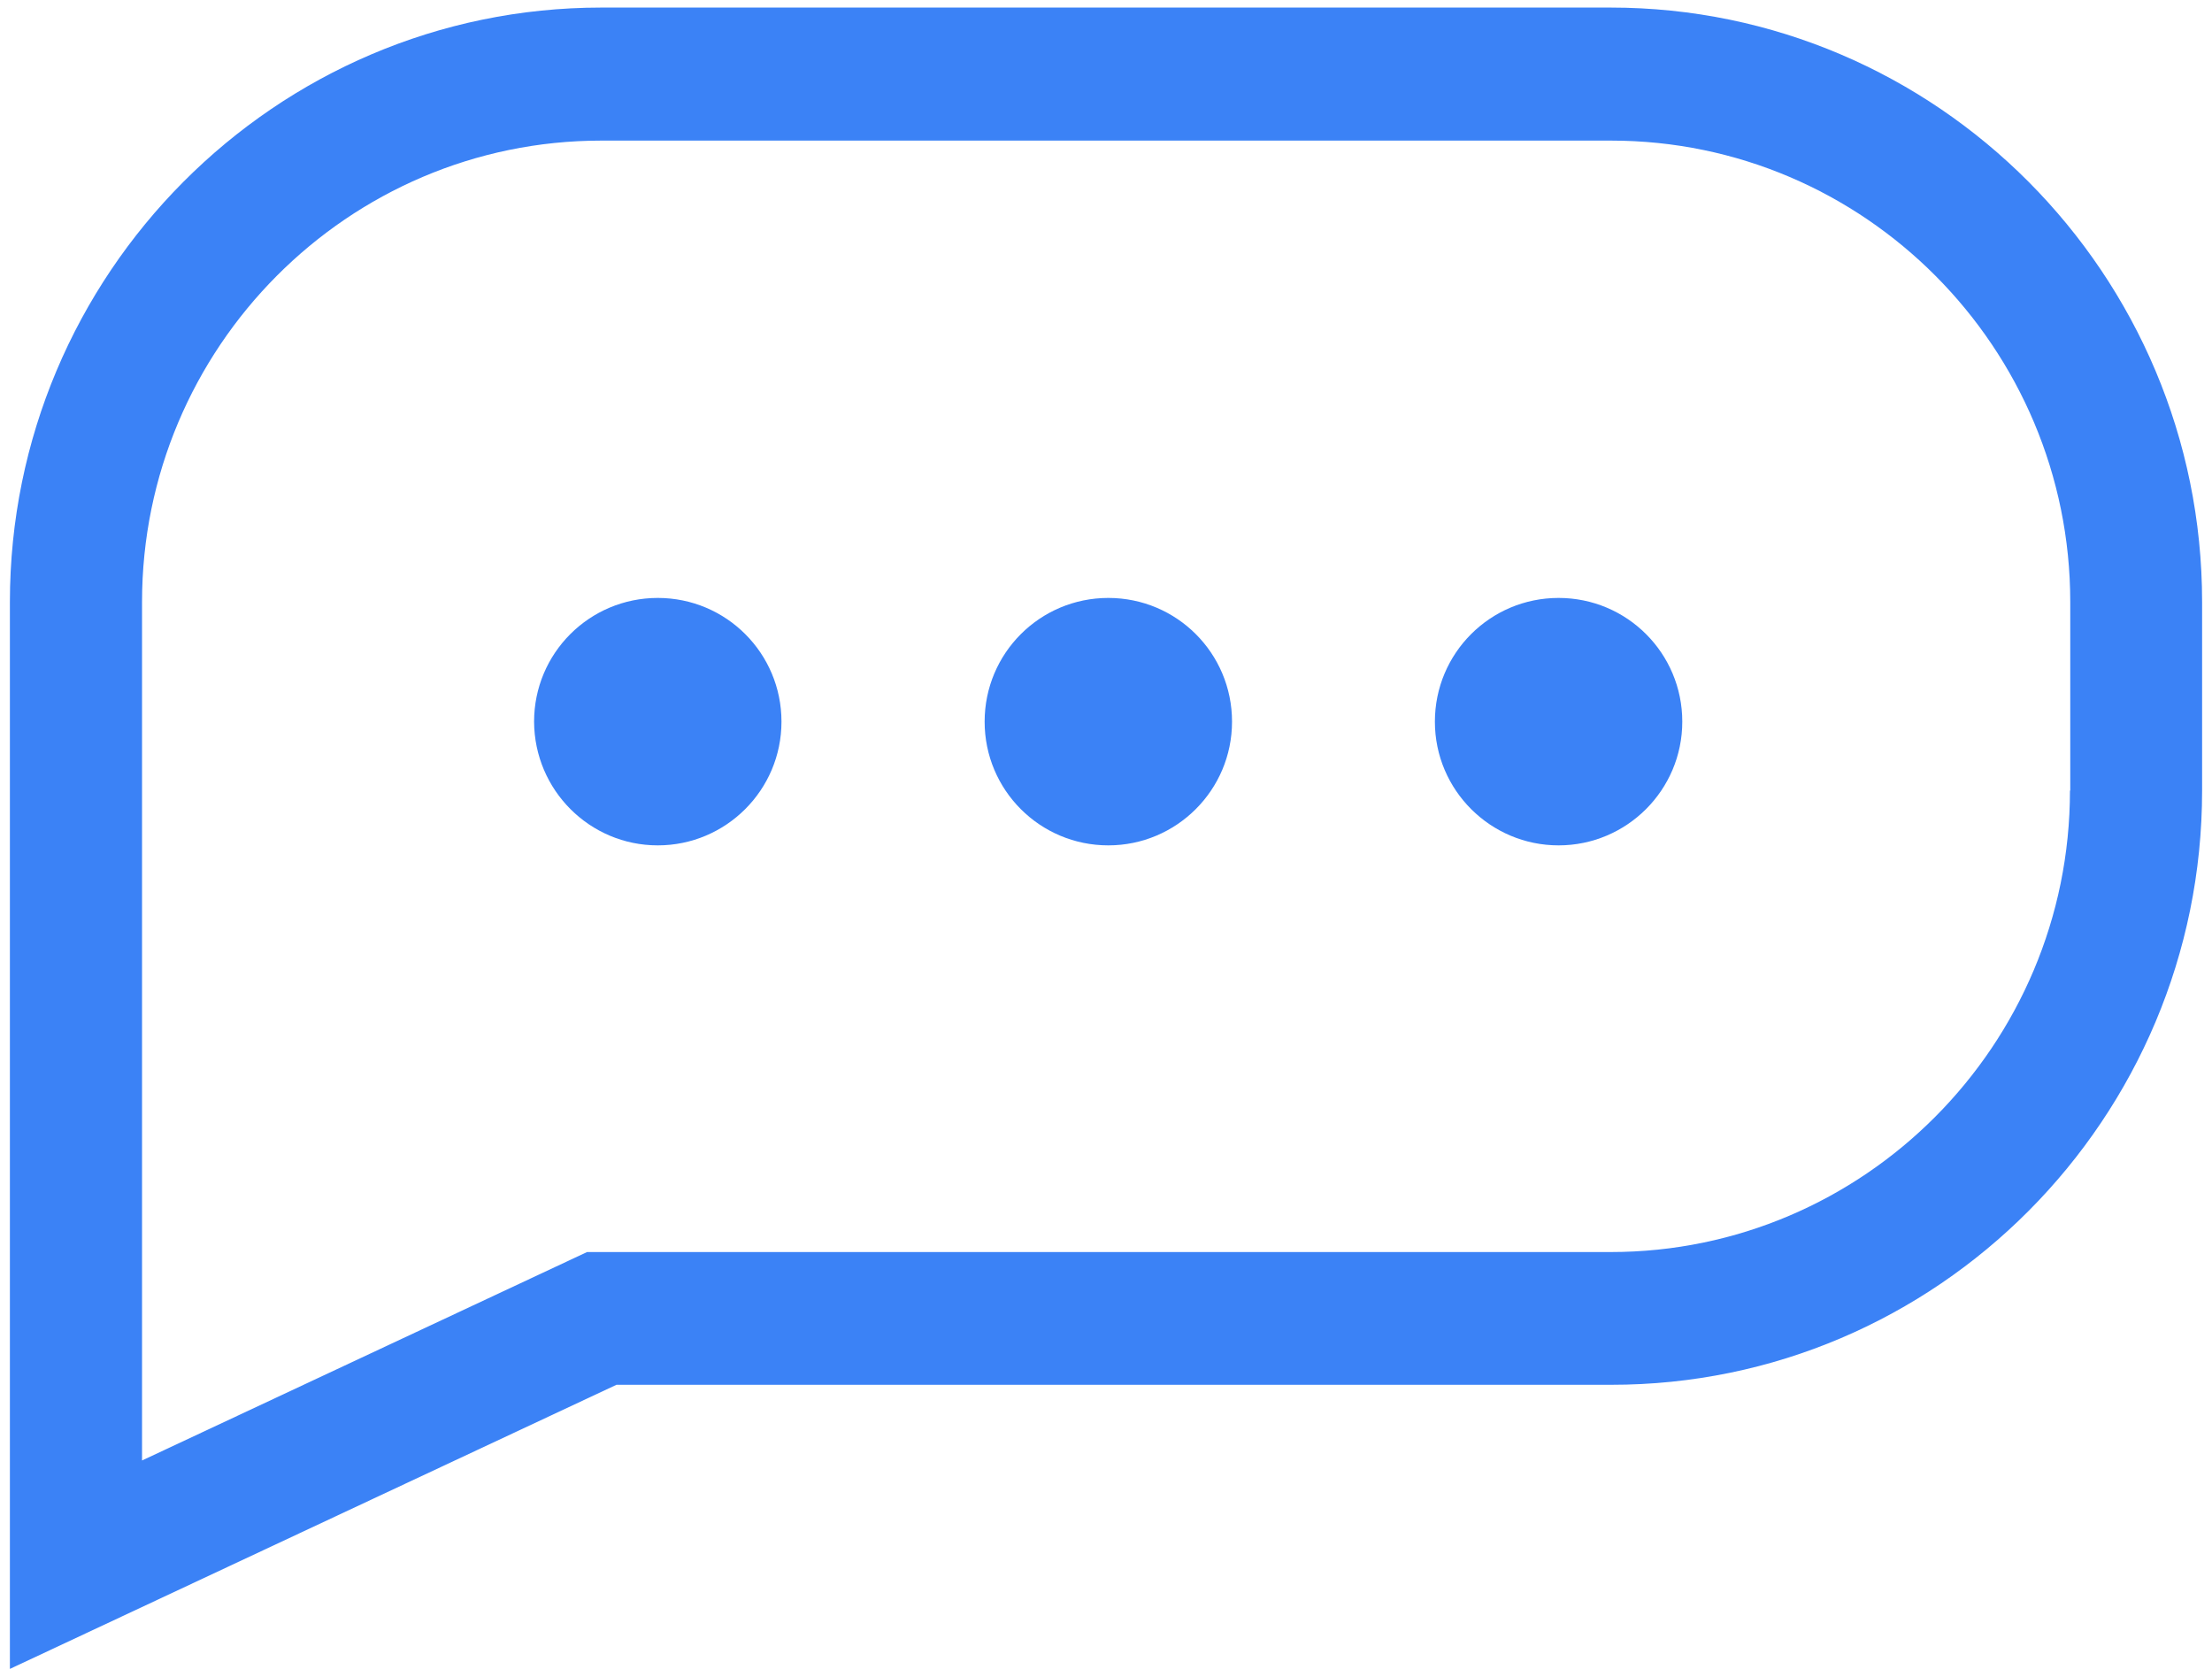 <?xml version="1.0" encoding="utf-8"?>
<!-- Generator: Adobe Illustrator 27.5.0, SVG Export Plug-In . SVG Version: 6.00 Build 0)  -->
<svg version="1.1" id="Layer_1" xmlns="http://www.w3.org/2000/svg" xmlns:xlink="http://www.w3.org/1999/xlink" x="0px" y="0px"
	 viewBox="0 0 76 57.6" style="enable-background:new 0 0 76 57.6;" xml:space="preserve">
<style type="text/css">
	.st0{fill:#3B82F6;}
</style>
<g>
	<path class="st0" d="M71.12,27.16c0,8.74-7.08,15.85-15.78,15.85H20.17L4.88,50.17V20.68c0-8.74,7.08-15.85,15.78-15.85h34.69
		c8.7,0,15.78,7.11,15.78,15.85V27.16z M75.66,27.16v-6.48c0-11.26-9.12-20.42-20.32-20.42H20.66c-11.2,0-20.32,9.16-20.32,20.42
		v36.65l20.84-9.76h34.17C66.55,47.58,75.66,38.42,75.66,27.16"/>
	<path class="st0" d="M22.6,29.04c2.34,0,4.25-1.9,4.25-4.25c0-2.35-1.9-4.25-4.25-4.25s-4.25,1.9-4.25,4.25
		C18.36,27.14,20.26,29.04,22.6,29.04"/>
	<path class="st0" d="M38.08,29.04c2.34,0,4.25-1.9,4.25-4.25c0-2.35-1.9-4.25-4.25-4.25c-2.35,0-4.25,1.9-4.25,4.25
		C33.83,27.14,35.73,29.04,38.08,29.04"/>
	<path class="st0" d="M53.55,29.04c2.34,0,4.25-1.9,4.25-4.25c0-2.35-1.9-4.25-4.25-4.25c-2.35,0-4.25,1.9-4.25,4.25
		C49.3,27.14,51.21,29.04,53.55,29.04"/>
</g>
</svg>
